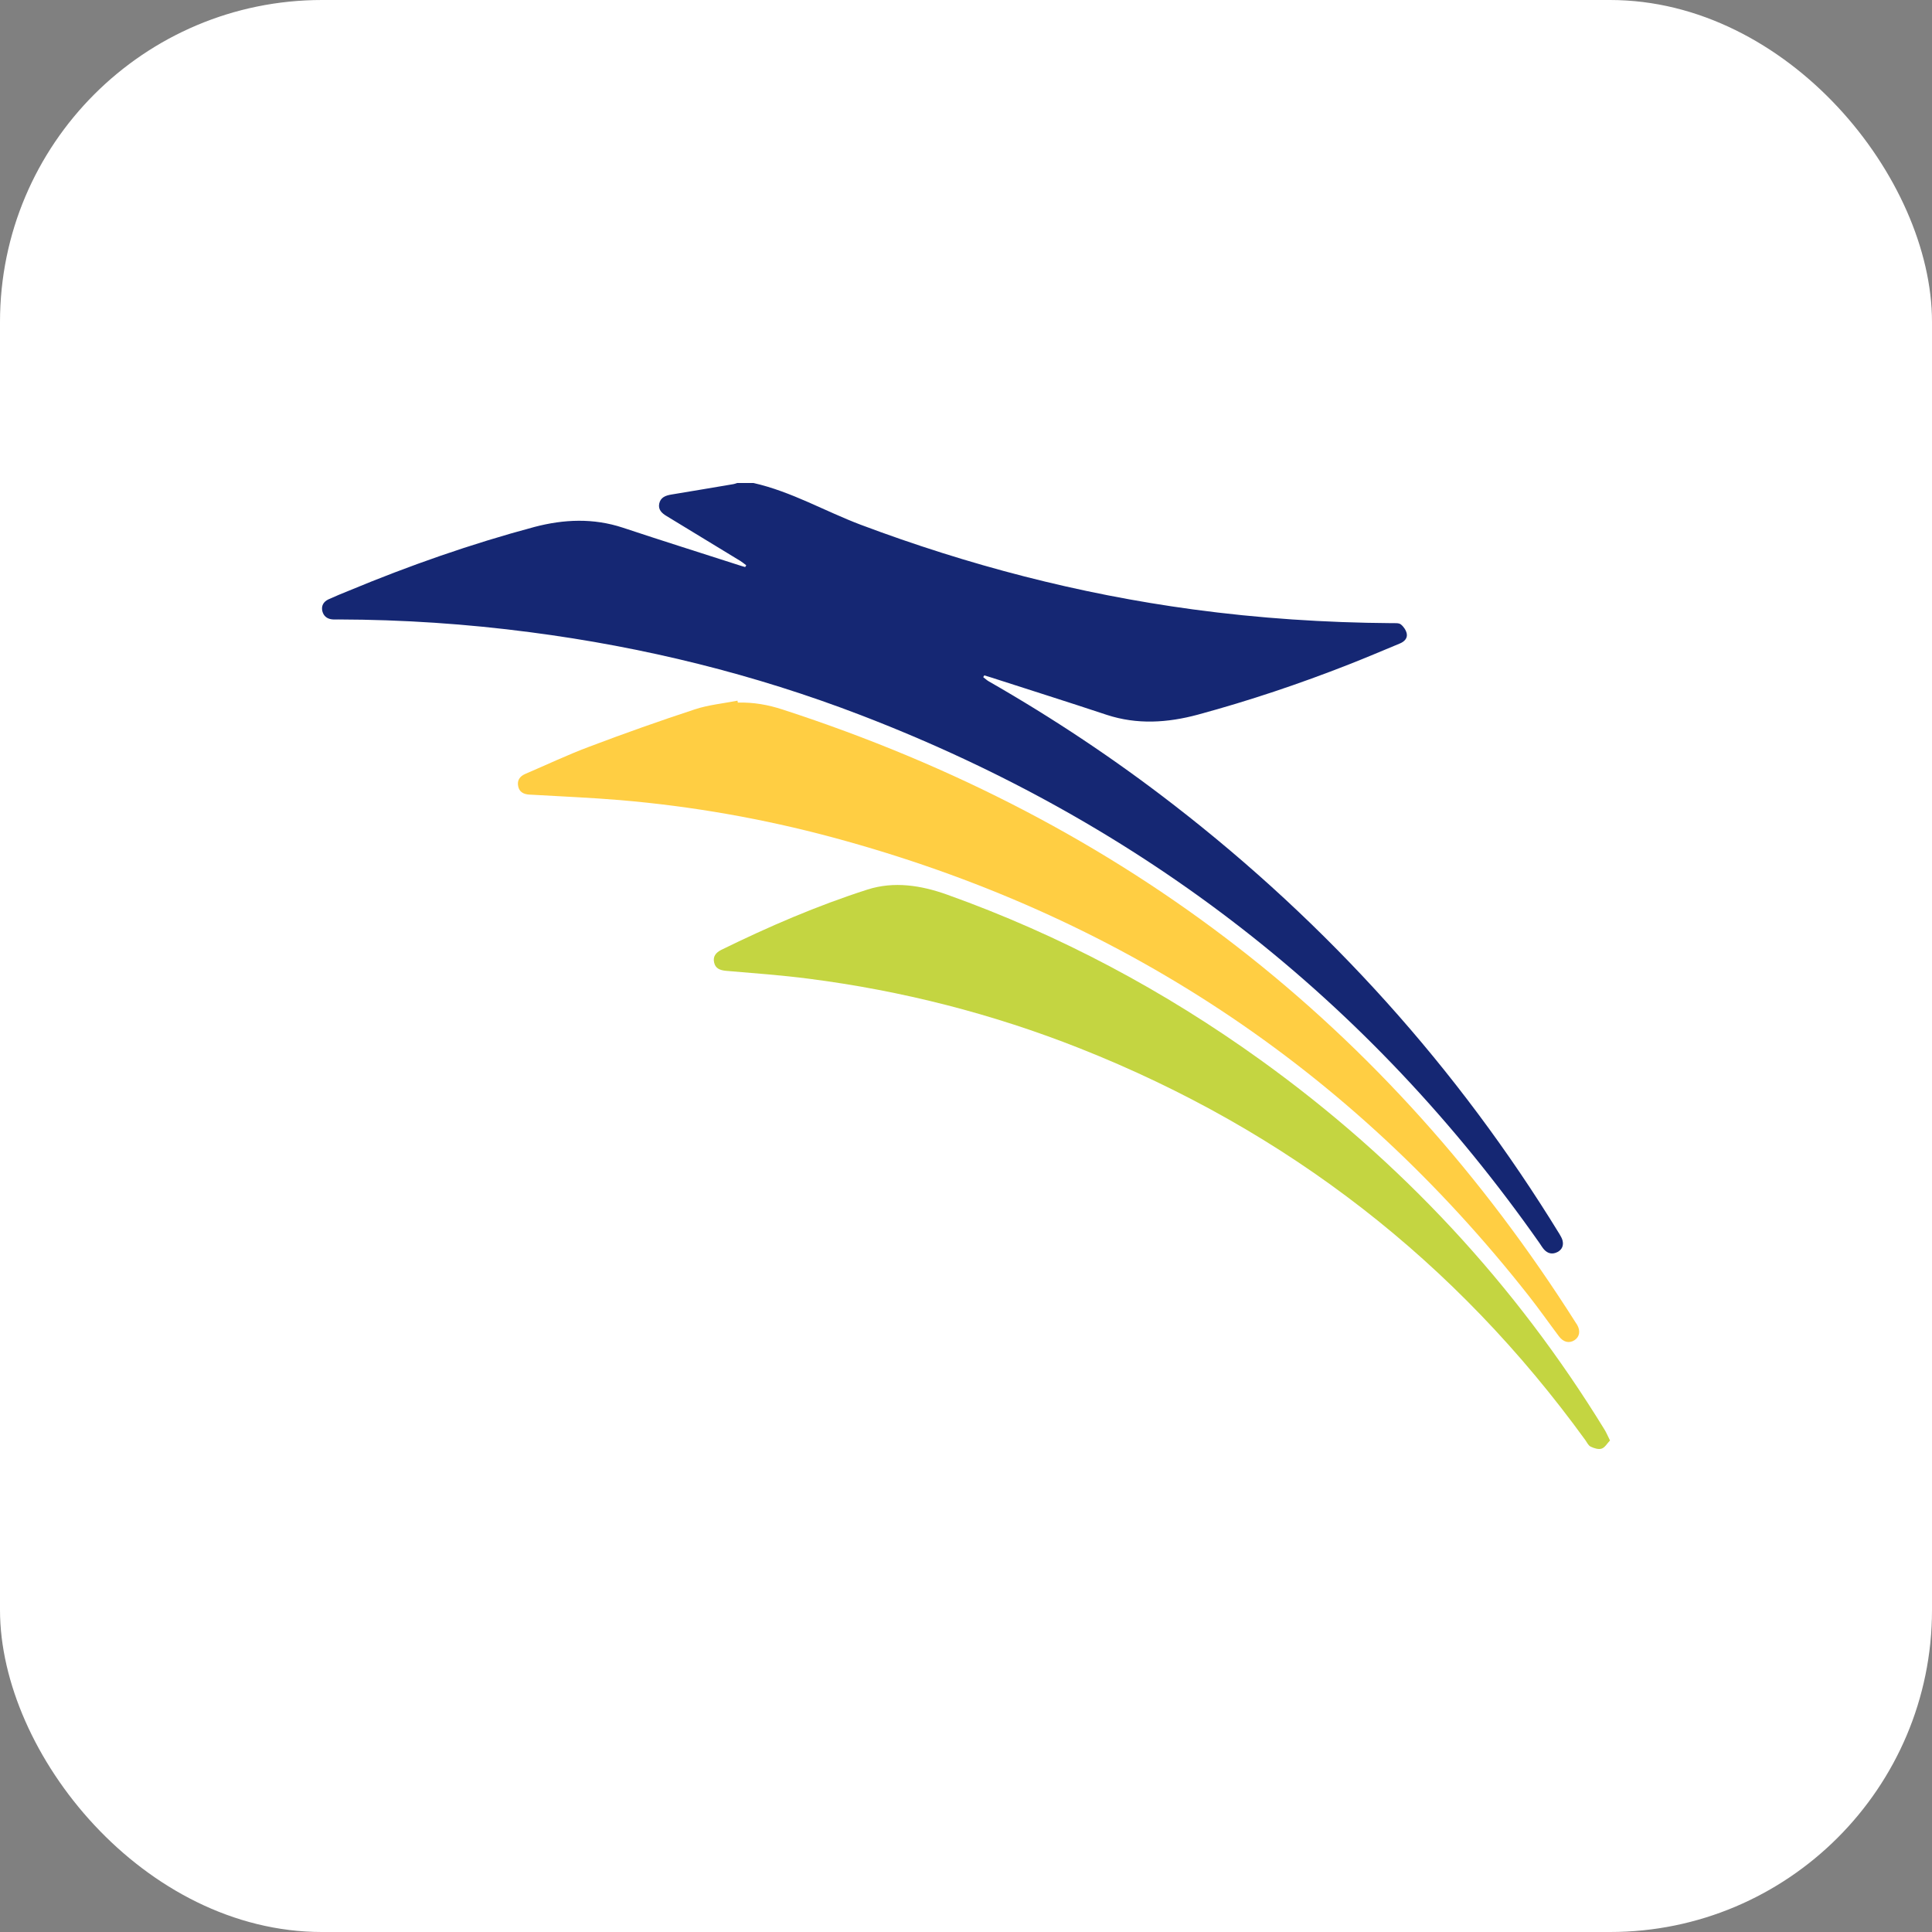 <svg width="24" height="24" viewBox="0 0 24 24" fill="none" xmlns="http://www.w3.org/2000/svg">
<rect x="0" y="0" width="24" height="24" fill="#808080" stroke="none"/>
<rect width="24" height="24" rx="4" fill="white"/>
<rect width="16" height="16" transform="translate(4 4)" fill="white"/>
<path d="M9.36 6C9.832 6.107 10.246 6.35 10.693 6.519C12.027 7.02 13.399 7.378 14.818 7.57C15.637 7.681 16.461 7.735 17.287 7.741C17.326 7.742 17.375 7.736 17.401 7.756C17.436 7.783 17.466 7.828 17.475 7.87C17.487 7.929 17.445 7.971 17.389 7.994C17.179 8.081 16.968 8.171 16.756 8.254C16.143 8.495 15.517 8.705 14.879 8.878C14.504 8.979 14.126 9.004 13.748 8.88C13.27 8.721 12.789 8.57 12.31 8.415C12.282 8.406 12.254 8.398 12.227 8.39C12.222 8.397 12.218 8.404 12.214 8.412C12.237 8.429 12.258 8.45 12.283 8.464C13.083 8.922 13.846 9.43 14.571 9.991C16.509 11.489 18.109 13.27 19.372 15.329C19.387 15.355 19.403 15.381 19.41 15.408C19.426 15.47 19.406 15.522 19.348 15.553C19.286 15.585 19.228 15.574 19.181 15.522C19.16 15.498 19.143 15.47 19.125 15.443C17.011 12.43 14.208 10.234 10.694 8.884C9.372 8.376 8.001 8.038 6.589 7.854C5.797 7.75 5.003 7.697 4.204 7.695C4.181 7.695 4.159 7.696 4.136 7.695C4.067 7.691 4.02 7.656 4.004 7.591C3.989 7.525 4.019 7.474 4.081 7.445C4.164 7.407 4.25 7.372 4.334 7.338C5.084 7.026 5.851 6.757 6.639 6.546C7.004 6.45 7.371 6.434 7.737 6.555C8.215 6.714 8.696 6.865 9.177 7.02C9.202 7.029 9.23 7.036 9.257 7.044C9.261 7.036 9.265 7.03 9.27 7.022C9.246 7.004 9.223 6.985 9.198 6.969C8.894 6.784 8.588 6.598 8.283 6.412C8.222 6.376 8.174 6.332 8.189 6.257C8.205 6.179 8.267 6.155 8.342 6.143C8.599 6.101 8.855 6.057 9.111 6.014C9.127 6.011 9.143 6.005 9.158 6C9.225 6 9.292 6 9.36 6Z" fill="#152773"/>
<path d="M9.166 8.728C9.358 8.722 9.543 8.755 9.725 8.815C13.979 10.197 17.247 12.757 19.577 16.435C19.582 16.442 19.586 16.449 19.591 16.456C19.636 16.533 19.622 16.608 19.558 16.649C19.491 16.691 19.419 16.673 19.364 16.598C19.24 16.433 19.121 16.263 18.992 16.099C16.771 13.274 13.899 11.361 10.346 10.403C9.479 10.17 8.597 10.015 7.7 9.939C7.34 9.909 6.98 9.894 6.619 9.873C6.605 9.872 6.591 9.872 6.577 9.871C6.505 9.867 6.451 9.839 6.437 9.767C6.422 9.693 6.457 9.643 6.527 9.613C6.792 9.5 7.054 9.375 7.325 9.274C7.756 9.111 8.192 8.956 8.631 8.812C8.8 8.756 8.983 8.739 9.161 8.704C9.162 8.712 9.164 8.72 9.166 8.728Z" fill="#FFCE43"/>
<path d="M20 17.894C19.965 17.93 19.938 17.981 19.897 17.995C19.858 18.009 19.802 17.991 19.761 17.971C19.731 17.958 19.715 17.919 19.694 17.89C18.092 15.68 16.004 14.048 13.409 13.021C12.327 12.593 11.205 12.307 10.047 12.158C9.705 12.114 9.362 12.089 9.019 12.06C8.944 12.053 8.887 12.031 8.871 11.956C8.854 11.881 8.893 11.834 8.959 11.8C9.548 11.511 10.15 11.251 10.777 11.05C11.107 10.945 11.442 10.998 11.764 11.113C13.169 11.615 14.466 12.309 15.664 13.171C17.405 14.424 18.825 15.956 19.93 17.756C19.954 17.794 19.971 17.836 20 17.894Z" fill="#C4D541"/>
</svg>
